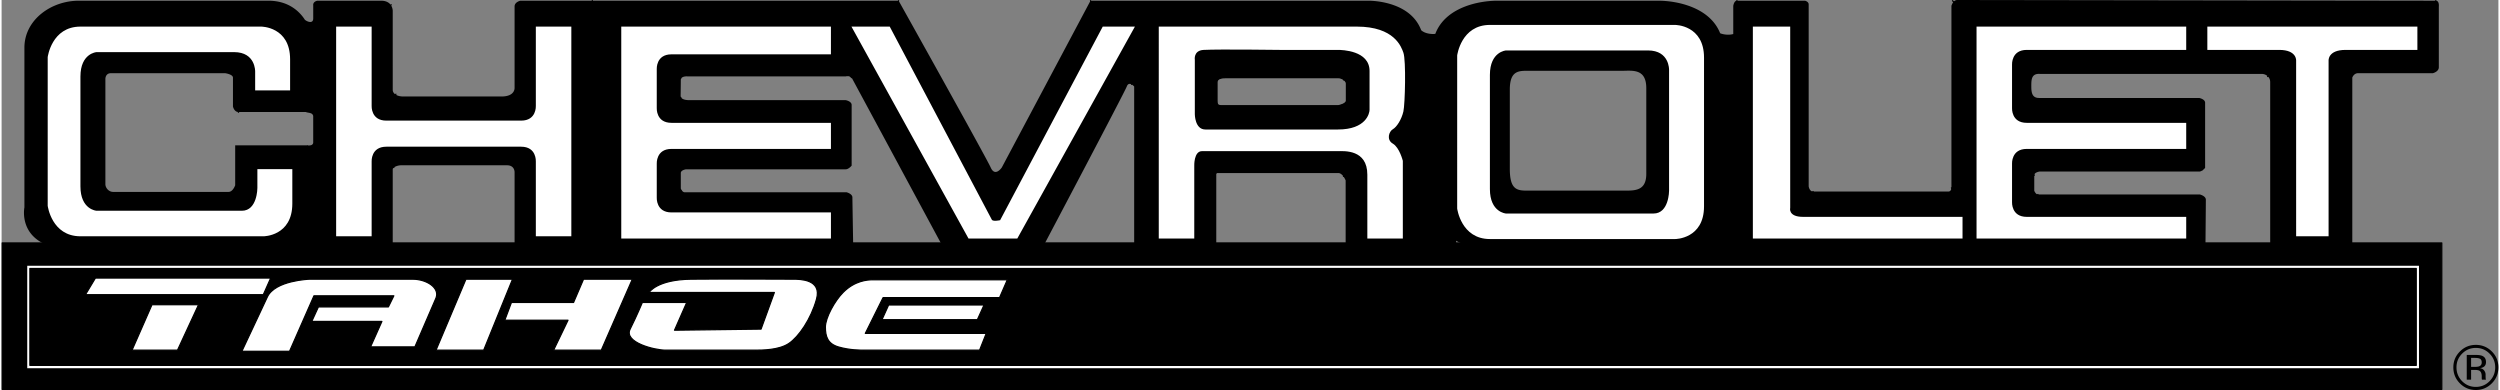 <svg xmlns="http://www.w3.org/2000/svg" width="2500" height="390" viewBox="0 0 506.378 79.096"><rect x="0" y="0" width="506.378" height="79.096" fill="#808080" stroke="none"/><path d="M493.687.146S397.533 0 396.642 0s-1.195 1.195-1.195 1.195v36.9c0 .318-.188.75-.6.75h-27.45c-.75 0-.904-1.05-.904-1.05V.9c0-.6-.755-.755-.755-.755h-13.8c-.591 0-.74 1.05-.74 1.05v5.706c-.737.221-1.82.176-2.657-.157-2.117-5.324-8.858-6.598-12.512-6.598H303.33c-3.683 0-10.5 1.295-12.56 6.725-.978.106-2.214-.131-2.865-.747C285.571-.071 277.089.146 277.089.146H220.84l-17.99 33.825s-1.351 2.024-2.25 0C199.7 31.946 181.926.146 181.926.146h-76.725s-1.163.263-1.163 1.163v16.5s.15 1.762-2.662 1.762H81.463c-1.125 0-2.137-.487-2.137-1.35V2.171s0-2.025-2.363-2.025H64.026s-.825.15-.825.825v2.775c0 1.05-1.05.75-1.649.3v.03c-1.121-1.784-3.396-3.93-7.426-3.93H15.651c-5.625 0-11.024 3.9-11.024 9.525V42.07s-1.8 8.625 10.8 8.625h37.125s3.166-.176 5.877-1.209l-.815.834c.6-.451 5.344.562 5.587-.451 0 .676.825.826.825.826h14.175c.675 0 1.125-.975 1.125-.975V34.346c0-.45 1.013-.825 1.688-.825h21.487c1.575 0 1.537 1.388 1.537 1.388v14.625c0 .9 1.163 1.162 1.163 1.162h13.95c.618 0 .848-.266.884-.826h1.903c.203.424.523.816 1.037.816l47.925.01 1.8-1.426s-.149-8.773-.149-9.234c0-.75-1.2-1.049-1.2-1.049h-32.85c-.451 0-.75-.75-.75-.75v-3.15c0-.6 1.05-.75 1.05-.75H171.2c.601 0 1.2-.75 1.2-.75v-12.3c0-.75-1.2-.975-1.2-.975h-31.725c-1.5 0-1.763-.572-1.763-.854 0 0 .038-2.615.038-3.216 0-.862 1.341-.75 1.341-.75h32.108s.788-.196 1.2.254l18.075 33.524 2.251 1.521 17.322-.09 1.576-1.432s16.125-30.525 16.575-31.724c.45-1.2 1.5 0 1.5 0V49.27l1.05 1.426h14.4l1.2-1.426V35.096h24.75c.899 0 1.49 1.5 1.49 1.5V49.27l.685 1.426h13.451l.049.609 8.325-.533-.115-1.949c2.772 1.555 6.13 2.023 8.347 2.023h32.699c1.092 0 2.461-.113 3.9-.412a37.362 37.362 0 0 1-2.756 1.012h14.849l.004-.75h93.821l1.125-1.426s.074-8.025.074-8.773c0-.75-1.199-1.051-1.199-1.051h-32.85c-.45 0-.751-.75-.751-.75v-3.149c0-.6 1.051-.75 1.051-.75h32.399c.599 0 1.2-.75 1.2-.75v-13.2c0-.75-1.2-.976-1.2-.976h-32.475c-1.351 0-1.575-.975-1.575-2.324 0-1.351-.01-2.7 1.8-2.55h44.99c.75 0 1.659.6 1.659 1.649v33.15l1.5.9h13.5l1.65-.9v-34.05s.291-.9 1.19-.9h15.159s1.2-.3 1.2-1.2v-12.3s.143-1.2-.607-1.2zM63.199 28.971c-.117.506-.533.509-.975.548v-.048h-14.85v8.099s-.45 1.351-1.35 1.351H22.625c-.901 0-1.575-.825-1.575-1.575V15.971s0-1.125 1.125-1.125h23.174s1.575.224 1.575.9v5.85s.225 1.125 1.125 1.125h13.64c.591.222 1.345.083 1.509.798v5.452h.001zm209.548-8.575c0 .75-1.649 1.05-1.649 1.05h-23.7c-.899 0-.899-.45-.899-1.05v-3.75c0-.899 1.34-.899 1.94-.899h22.649c.76 0 1.659.6 1.659 1.2v3.449zM333.56 35.28c0 3.45-2.339 3.38-4.452 3.38h-19.801c-2.113 0-3.425-.365-3.425-4.43V18.181c0-4.064 1.986-3.82 4.101-3.82h18.581c2.113 0 4.996-.544 4.996 3.52V35.28z"/><path stroke="#000" stroke-width=".25" stroke-linejoin="round" stroke-miterlimit="2.613" d="M.125 78.969V49.27h494.771v29.699H.125z"/><path fill="#fff" stroke="#000" stroke-width=".25" stroke-linejoin="round" stroke-miterlimit="2.613" d="M5.075 74.807V53.77h485.321v21.037H5.075z"/><path stroke="#000" stroke-width=".25" stroke-linejoin="round" stroke-miterlimit="2.613" d="M5.737 74.102V54.447h483.978v19.655H5.737z"/><path d="M63.434.961l4.538 4.538m8.174 25.05l3.403 3.422m24.862-13.801l3.385 3.328m-59.775 6.376l4.087 4.538M79.015.961l-3.966 4.435m4.922 13.706l-3.966 4.435m31.106 6.955l-3.075 3.291m33.788 4.912l-3.3 3.489m37.022-2.645l-3.301 3.486m3.132-22.161l-3.3 4.388m.121-19.856l2.25-1.8 1.913 1.8m57.488 0l2.25-1.8 2.587 1.8m-96.947 14.371l-3.3 4.388M119.824.146L115.877 5.5M104.834.961l3.515 4.435M122.018.652l3.656 4.744m8.381 6.646l3.656 3.844m-3.769 15.309l3.881 3.225m-75.796-4.772l-3.066 4.659m-10.94-11.54l3.638-4.538m11.775 31.875l4.416-2.184m11.165 2.184l-3.966-2.184m93.149.451l2.7 2.324m-45.224-2.324l-2.7 2.314m-7.425-2.765l3.6 2.775m-10.8-2.775l-2.962 2.963m90.711-2.512l-3.374 2.42m13.274-2.42l4.049 2.33M180.124 5.396l1.8-5.25m38.915 0l2.484 5.25m-54.703 5.962l3.778 4.387-1.95-11.475m58.725 12.826l2.925-13.5m2.588 44.775l-3.938 2.324m11.137-2.324l3.263 2.324m31.837-2.324l-3.713 2.324m10.913-2.324l3.713 2.324m-6.3-22.799h3.6m-42.525 3.375l3.675 3.825m25.799.675l3.15-3.825m76.641-31.8l3.235 5.25M365.972.671l-3.225 4.725m-11.55 45.299l3.976-2.324m12.223-9.525l-3.449 4.35m31.499-5.1l3.601 5.324-1.351.562m0 4.389l1.575 1.424-.225-7.273m.225 8.173l1.266-2.324M395.672.146l4.865 5.25m8.185 5.625l3.375 3.825m0 4.949l-3.15 4.274m-.225 7.202l3.524 4.275m.751 3.899l-3.825 3.299m37.124-2.699l-3.234 3.938m0 4.388l2.785 2.324m.449-30l-3.234 4.219m0 5.288l3.234 4.219m-3.234-24.3l2.109 1.125 2.176-1.125m-4.285-4.725l2.109-1.35 2.176 1.35m16.949 5.399l-4.725 4.725m2.025 35.175l3.76-2.324m6.581 0l3.159 2.324m-2.249-39.674l3.824 3.825m13.05-4.725l3.601 4.05m.365-14.025l-3.74 5.25" fill="none" stroke="#000" stroke-width=".25" stroke-linecap="round" stroke-linejoin="round"/><path d="M9.35 26.658V11.583s.787-6.188 6.638-6.188h36.674s5.85 0 5.85 6.638v6.3h-7.087v-3.825s.112-3.938-4.275-3.938H19.251s-3.263.226-3.263 4.951v22.275c0 4.726 3.263 4.949 3.263 4.949h29.474c3.15 0 3.15-4.611 3.15-4.611v-3.826h7.087v6.976c0 6.637-5.85 6.637-5.85 6.637H15.987c-5.851 0-6.638-6.188-6.638-6.188l.001-15.075zM115.549 26.658V47.92h-7.2V32.733s.169-2.981-2.981-2.981H92.374 78.03c-3.149 0-2.981 2.981-2.981 2.981V47.92h-7.2V5.396h7.2v16.087s-.168 2.981 2.981 2.981h27.338c3.15 0 2.981-2.981 2.981-2.981V5.396h7.2v21.262zM365.354 43.982H397.697v4.389h-42.523V5.396h7.574v36.751c-.001-.001-.488 1.835 2.606 1.835zM443.062 5.396h-42.524v42.975h42.524v-4.389h-17.999-14.344c-3.15 0-2.981-2.98-2.981-2.98v-7.819s-.169-2.981 2.981-2.981H443.062v-5.288h-17.999-14.344c-3.15 0-2.981-2.981-2.981-2.981v-8.831s-.169-2.981 2.981-2.981H443.062V5.396zM447.347 5.396v4.725H461.916c3.618 0 3.44 2.175 3.44 2.175V47.92h6.581V12.296s-.178-2.175 3.44-2.175h14.57V5.396h-42.6z" fill="#fff"/><path d="M271.088 15.746c.76 0 1.659.6 1.659 1.2v3.45c0 .75-1.649 1.05-1.649 1.05h-23.7c-.899 0-.899-.45-.899-1.05v-3.75c0-.899 1.34-.899 1.94-.899h11.484l11.165-.001-.065-5.625h-11.812s-12.267-.166-15.412 0c-2.137.113-1.8 2.024-1.8 2.024V23.17s0 3.094 2.137 3.094h26.887c5.737 0 6.412-3.319 6.412-3.994v-7.875c0-4.162-5.625-4.275-6.412-4.275l.065 5.626z" stroke="#000" stroke-width=".25" stroke-linejoin="round" stroke-miterlimit="2.613"/><path d="M242.897 10.795l3.826 4.95m0 5.851l-3.826 3.825m29.25-3.825l3.375 2.7m-3.375-8.101l3.6-4.724m28.125-.225l2.476 3.6m0 23.399l-3.15 3.374m29.475-3.148l3.6 3.6m.224-30.825l-3.824 3.6M168.198 30.202l3.45 3.543" fill="none" stroke="#000" stroke-width=".25" stroke-linecap="round" stroke-linejoin="round"/><path fill="#fff" stroke="#000" stroke-width=".25" stroke-linejoin="round" stroke-miterlimit="2.613" d="M19.024 56.396h35.55l-1.5 3.375H17l2.024-3.375zM30.5 61.795h9.449l-4.274 9.225H26.45l4.05-9.225zM88.1 60.445l-4.275 9.9h-9l2.302-5.152H62.899l1.35-2.941H78.44l1.109-2.258h-16.2l-4.95 11.252h-9.675s3.6-7.65 5.175-11.025c1.575-3.375 8.55-3.6 8.55-3.6h20.925c2.775 0 5.55 1.725 4.726 3.824zM88.1 71.02l6.074-14.399h9.45l-5.85 14.399H88.1zM102.049 64.945l1.35-3.599h12.6l2.025-4.725h9.9l-6.3 14.399h-9.675l2.925-6.075h-12.825zM131.299 59.32s1.572-2.627 8.55-2.699c7.125-.076 19.35 0 20.7 0 1.35 0 5.85 0 4.725 4.049-1.125 4.051-3.6 7.65-5.625 9s-5.4 1.35-6.975 1.35h-18c-2.25 0-8.55-1.574-7.2-4.273 1.35-2.701 2.476-5.4 2.476-5.4h9l-2.476 5.625 17.55-.225 2.7-7.426h-25.425v-.001zM170.673 59.297c-1.659 1.658-3.6 5.115-3.6 7.033s.45 3.41 2.7 4.051c2.25.639 4.275.639 5.4.639h23.175l1.35-3.41h-24.525l3.6-7.246h23.625l1.575-3.625h-27.225c-1.2-.001-3.7.183-6.075 2.558z"/><path fill="#fff" stroke="#000" stroke-width=".25" stroke-linejoin="round" stroke-miterlimit="2.613" d="M179.898 61.855h19.35l-1.35 2.985h-19.35l1.35-2.985z"/><path d="M339.419 5.056s5.851 0 5.851 6.637V41.843c0 6.637-5.851 6.637-5.851 6.637h-37.574c-5.849 0-6.638-6.188-6.638-6.188V26.316 11.242s.788-6.188 6.638-6.188h20.928l16.646.002zm-34.312 5.174s-3.263.225-3.263 4.951v23.174c0 4.725 3.263 4.95 3.263 4.95h29.925c3.149 0 3.149-4.612 3.149-4.612V14.168s.112-3.938-4.274-3.938H305.107zM196.098 48.371h9.9l23.851-42.976h-6.525l-20.812 39.263s-1.462.338-1.688-.113c-.225-.449-20.7-39.149-20.7-39.149h-7.763l23.737 42.975zM282.16 26.208c.787-.45 1.759-1.957 2.138-3.6.337-1.463.562-10.35 0-11.925-.417-1.166-1.801-5.288-9.45-5.288h-40.162V48.37h7.2V33.633s-.112-2.981 1.575-2.981H271.023c1.237 0 5.963-.394 5.963 4.781v12.938h7.199V32.62s-.674-2.7-2.024-3.487c-1.351-.787-.789-2.475-.001-2.925zm-4.725-3.937c0 .675-.675 3.994-6.412 3.994h-11.812-15.075c-2.137 0-2.137-3.094-2.137-3.094V12.145s-.337-1.912 1.8-2.024c3.146-.166 15.412 0 15.412 0h11.812c.787 0 6.412.113 6.412 4.275v7.875zM168.198 5.396h-42.524v42.975h42.524v-5.289h-18-14.343c-3.15 0-2.981-2.98-2.981-2.98v-6.919s-.169-2.981 2.981-2.981h32.343v-5.288h-18-14.343c-3.15 0-2.981-2.981-2.981-2.981v-7.931s-.169-2.981 2.981-2.981h32.343V5.396z" fill="#fff"/><path d="M504.584 71.719c.764.77 1.146 1.697 1.146 2.785 0 1.098-.383 2.031-1.146 2.803-.765.773-1.692 1.16-2.784 1.16-1.093 0-2.021-.387-2.785-1.16-.76-.771-1.14-1.705-1.14-2.803 0-1.088.382-2.016 1.146-2.785.769-.771 1.695-1.158 2.779-1.158 1.088 0 2.015.386 2.784 1.158zm.455-.442c-.894-.889-1.974-1.332-3.239-1.332-1.258 0-2.333.443-3.221 1.332-.894.893-1.34 1.969-1.34 3.227 0 1.271.442 2.354 1.327 3.246.889.896 1.966 1.346 3.233 1.346 1.266 0 2.346-.449 3.239-1.346.893-.898 1.339-1.979 1.339-3.246.001-1.262-.445-2.338-1.338-3.227zm-2.56 3.016c-.188.074-.468.111-.841.111h-.798v-1.818h.755c.489 0 .845.062 1.067.188.222.123.333.369.333.734 0 .387-.172.646-.516.785zm-2.523 2.709h.884v-1.98h.698c.469 0 .797.053.984.162.315.188.473.57.473 1.152v.398l.02.162.012.055.013.051h.828l-.03-.062a.792.792 0 0 1-.044-.262 5.543 5.543 0 0 1-.013-.373v-.367c0-.254-.092-.514-.274-.779s-.471-.43-.865-.492c.312-.051.554-.131.729-.242.328-.213.492-.543.492-.99 0-.633-.259-1.057-.778-1.271-.291-.119-.748-.182-1.371-.182h-1.756v5.02h-.002z"/></svg>